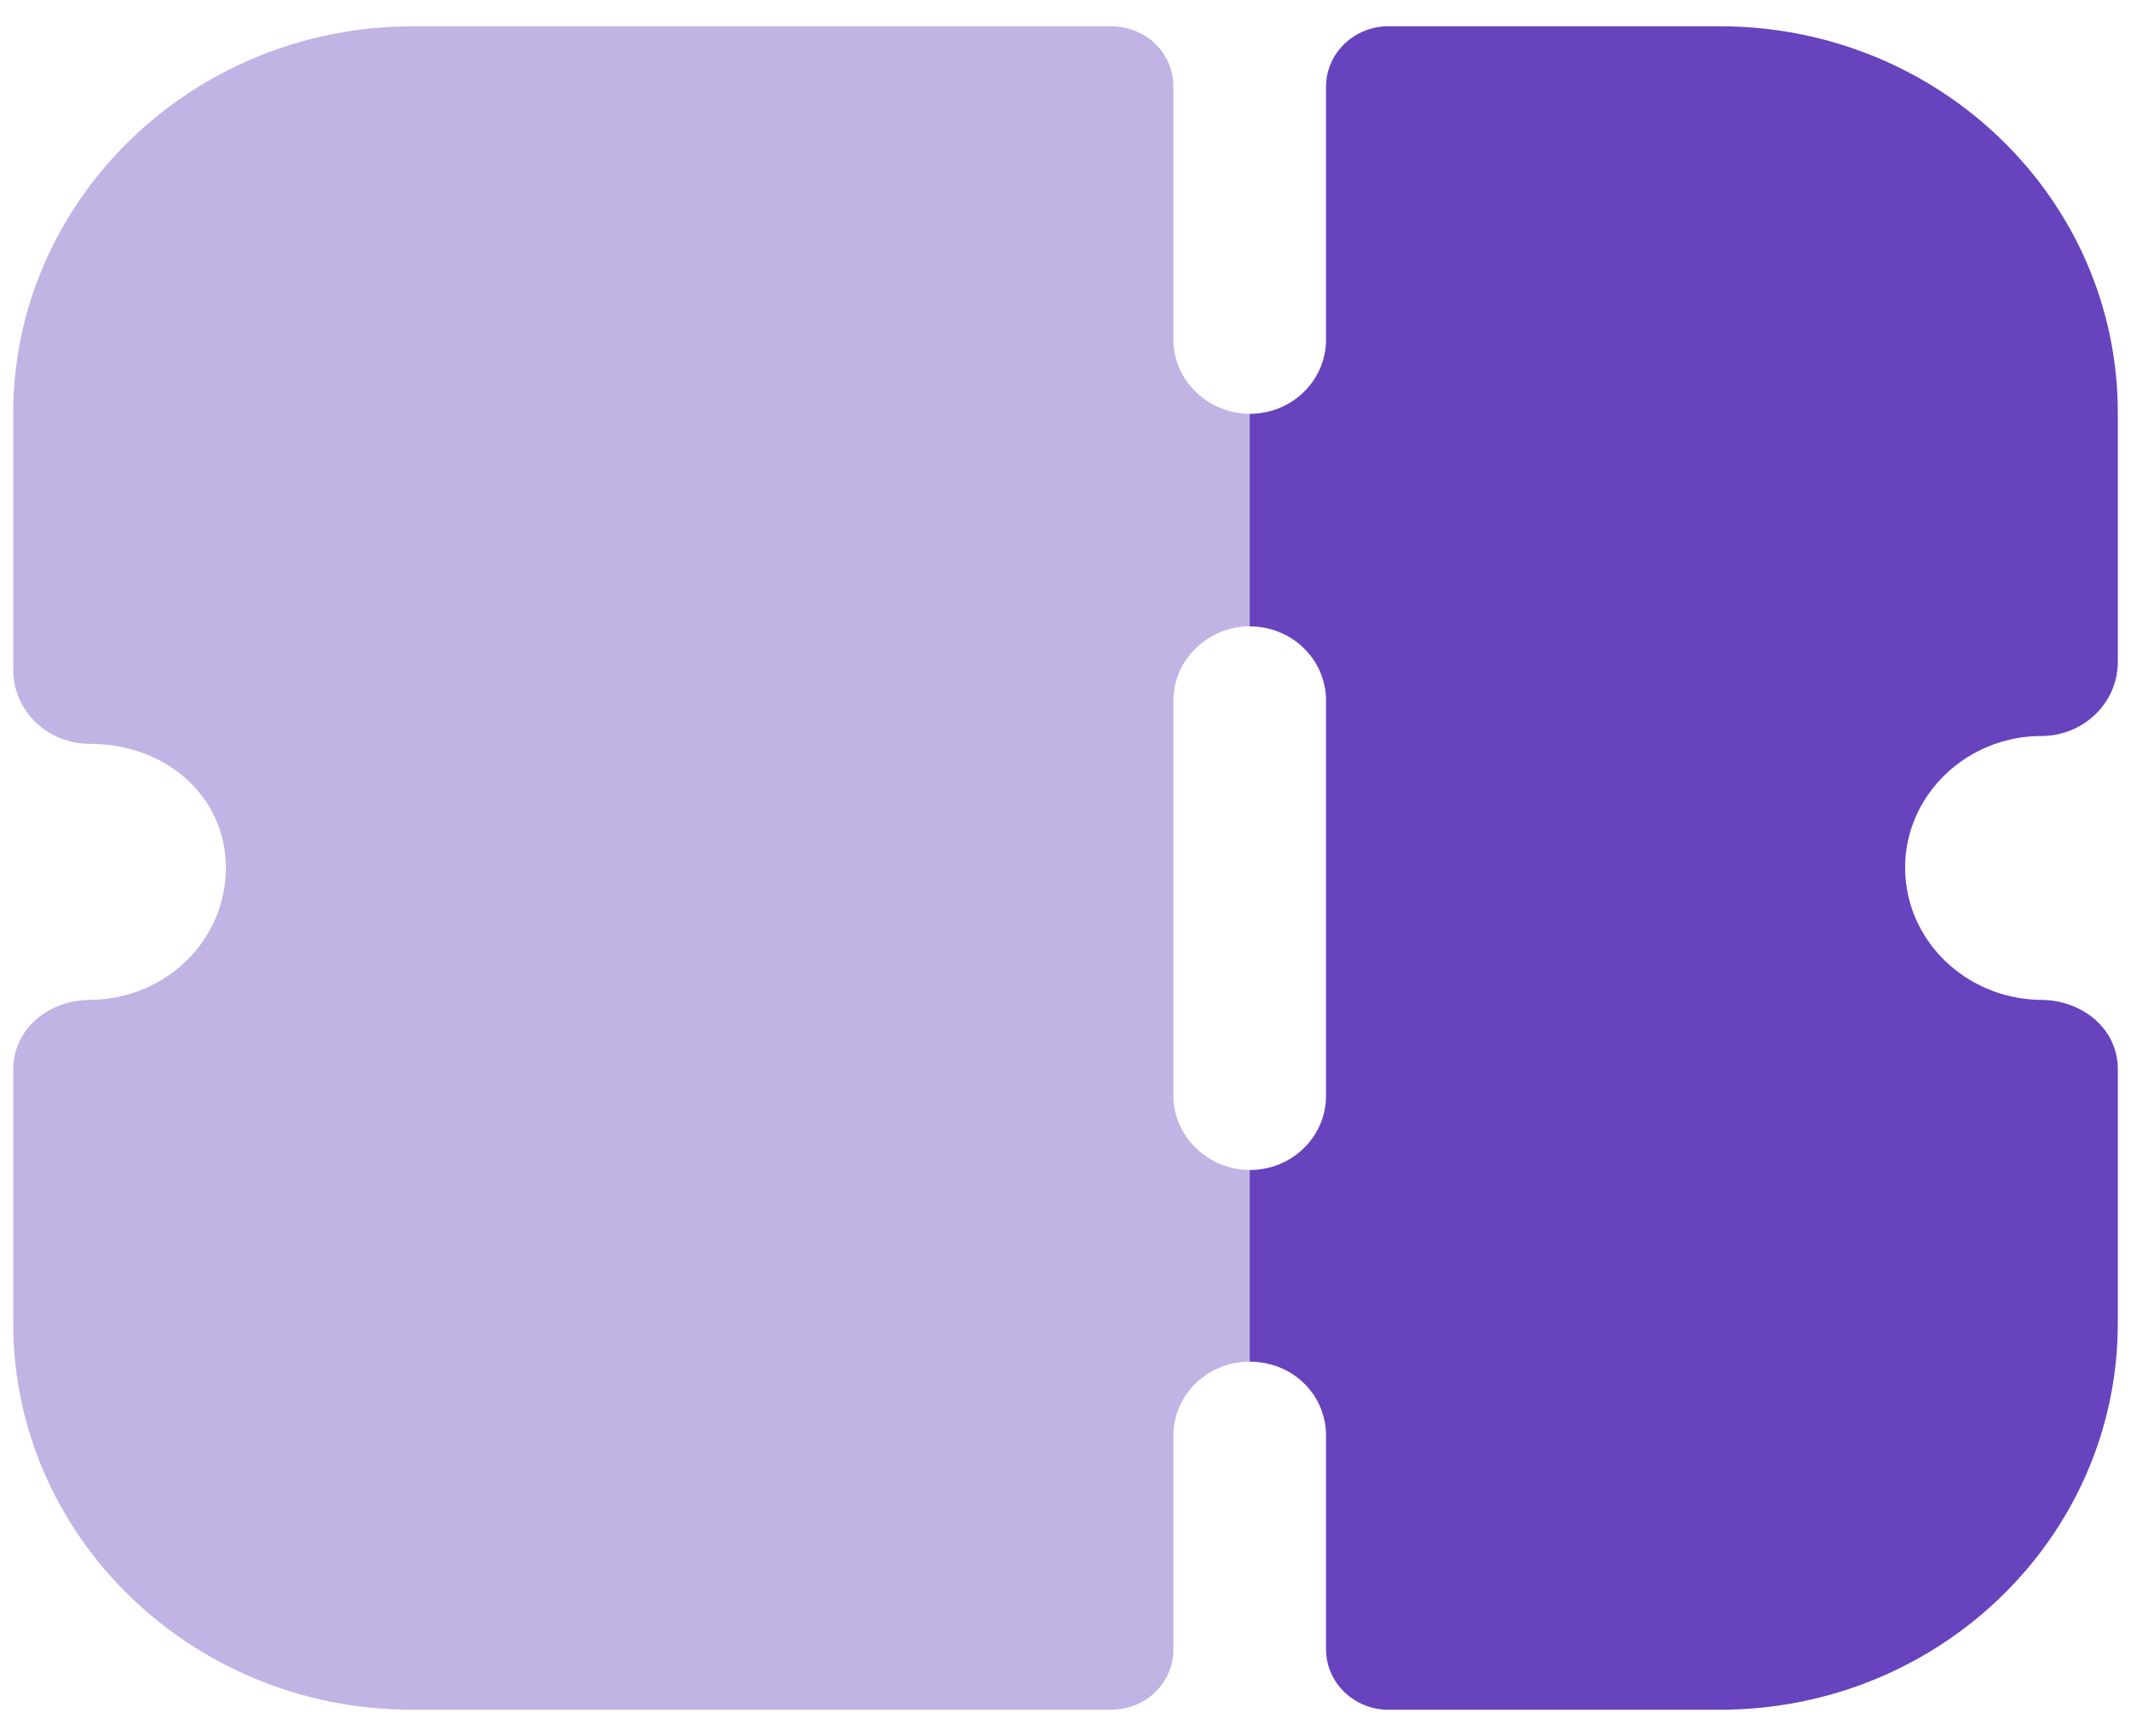 <svg width="27" height="22" viewBox="0 0 27 22" fill="none" xmlns="http://www.w3.org/2000/svg">
<path opacity="0.4" d="M15.834 7.937V5.244C15.305 5.244 14.867 4.818 14.867 4.305V1.098C14.867 0.671 14.519 0.334 14.08 0.334H5.221C2.436 0.334 0.167 2.537 0.167 5.244V8.487C0.167 8.739 0.27 8.977 0.45 9.152C0.631 9.326 0.876 9.426 1.134 9.426C2.114 9.426 2.862 10.103 2.862 10.992C2.862 11.921 2.101 12.659 1.147 12.671C0.618 12.671 0.167 13.034 0.167 13.56V16.768C0.167 19.474 2.436 21.666 5.209 21.666H14.08C14.519 21.666 14.867 21.326 14.867 20.902V18.195C14.867 17.67 15.305 17.255 15.834 17.255V14.826C15.305 14.826 14.867 14.399 14.867 13.887V8.877C14.867 8.363 15.305 7.937 15.834 7.937Z" fill="#6743BE"/>
<path d="M24.138 10.993C24.138 11.92 24.912 12.659 25.853 12.671C26.382 12.671 26.833 13.035 26.833 13.548V16.768C26.833 19.474 24.577 21.667 21.791 21.667H17.588C17.162 21.667 16.801 21.327 16.801 20.901V18.196C16.801 17.669 16.375 17.256 15.834 17.256V14.827C16.375 14.827 16.801 14.4 16.801 13.888V8.877C16.801 8.363 16.375 7.938 15.834 7.938V5.244C16.375 5.244 16.801 4.818 16.801 4.304V1.099C16.801 0.671 17.162 0.333 17.588 0.333H21.791C24.577 0.333 26.833 2.525 26.833 5.231V8.388C26.833 8.638 26.73 8.877 26.55 9.051C26.369 9.227 26.124 9.327 25.866 9.327C24.912 9.327 24.138 10.08 24.138 10.993Z" fill="#6743BE"/>
</svg>
